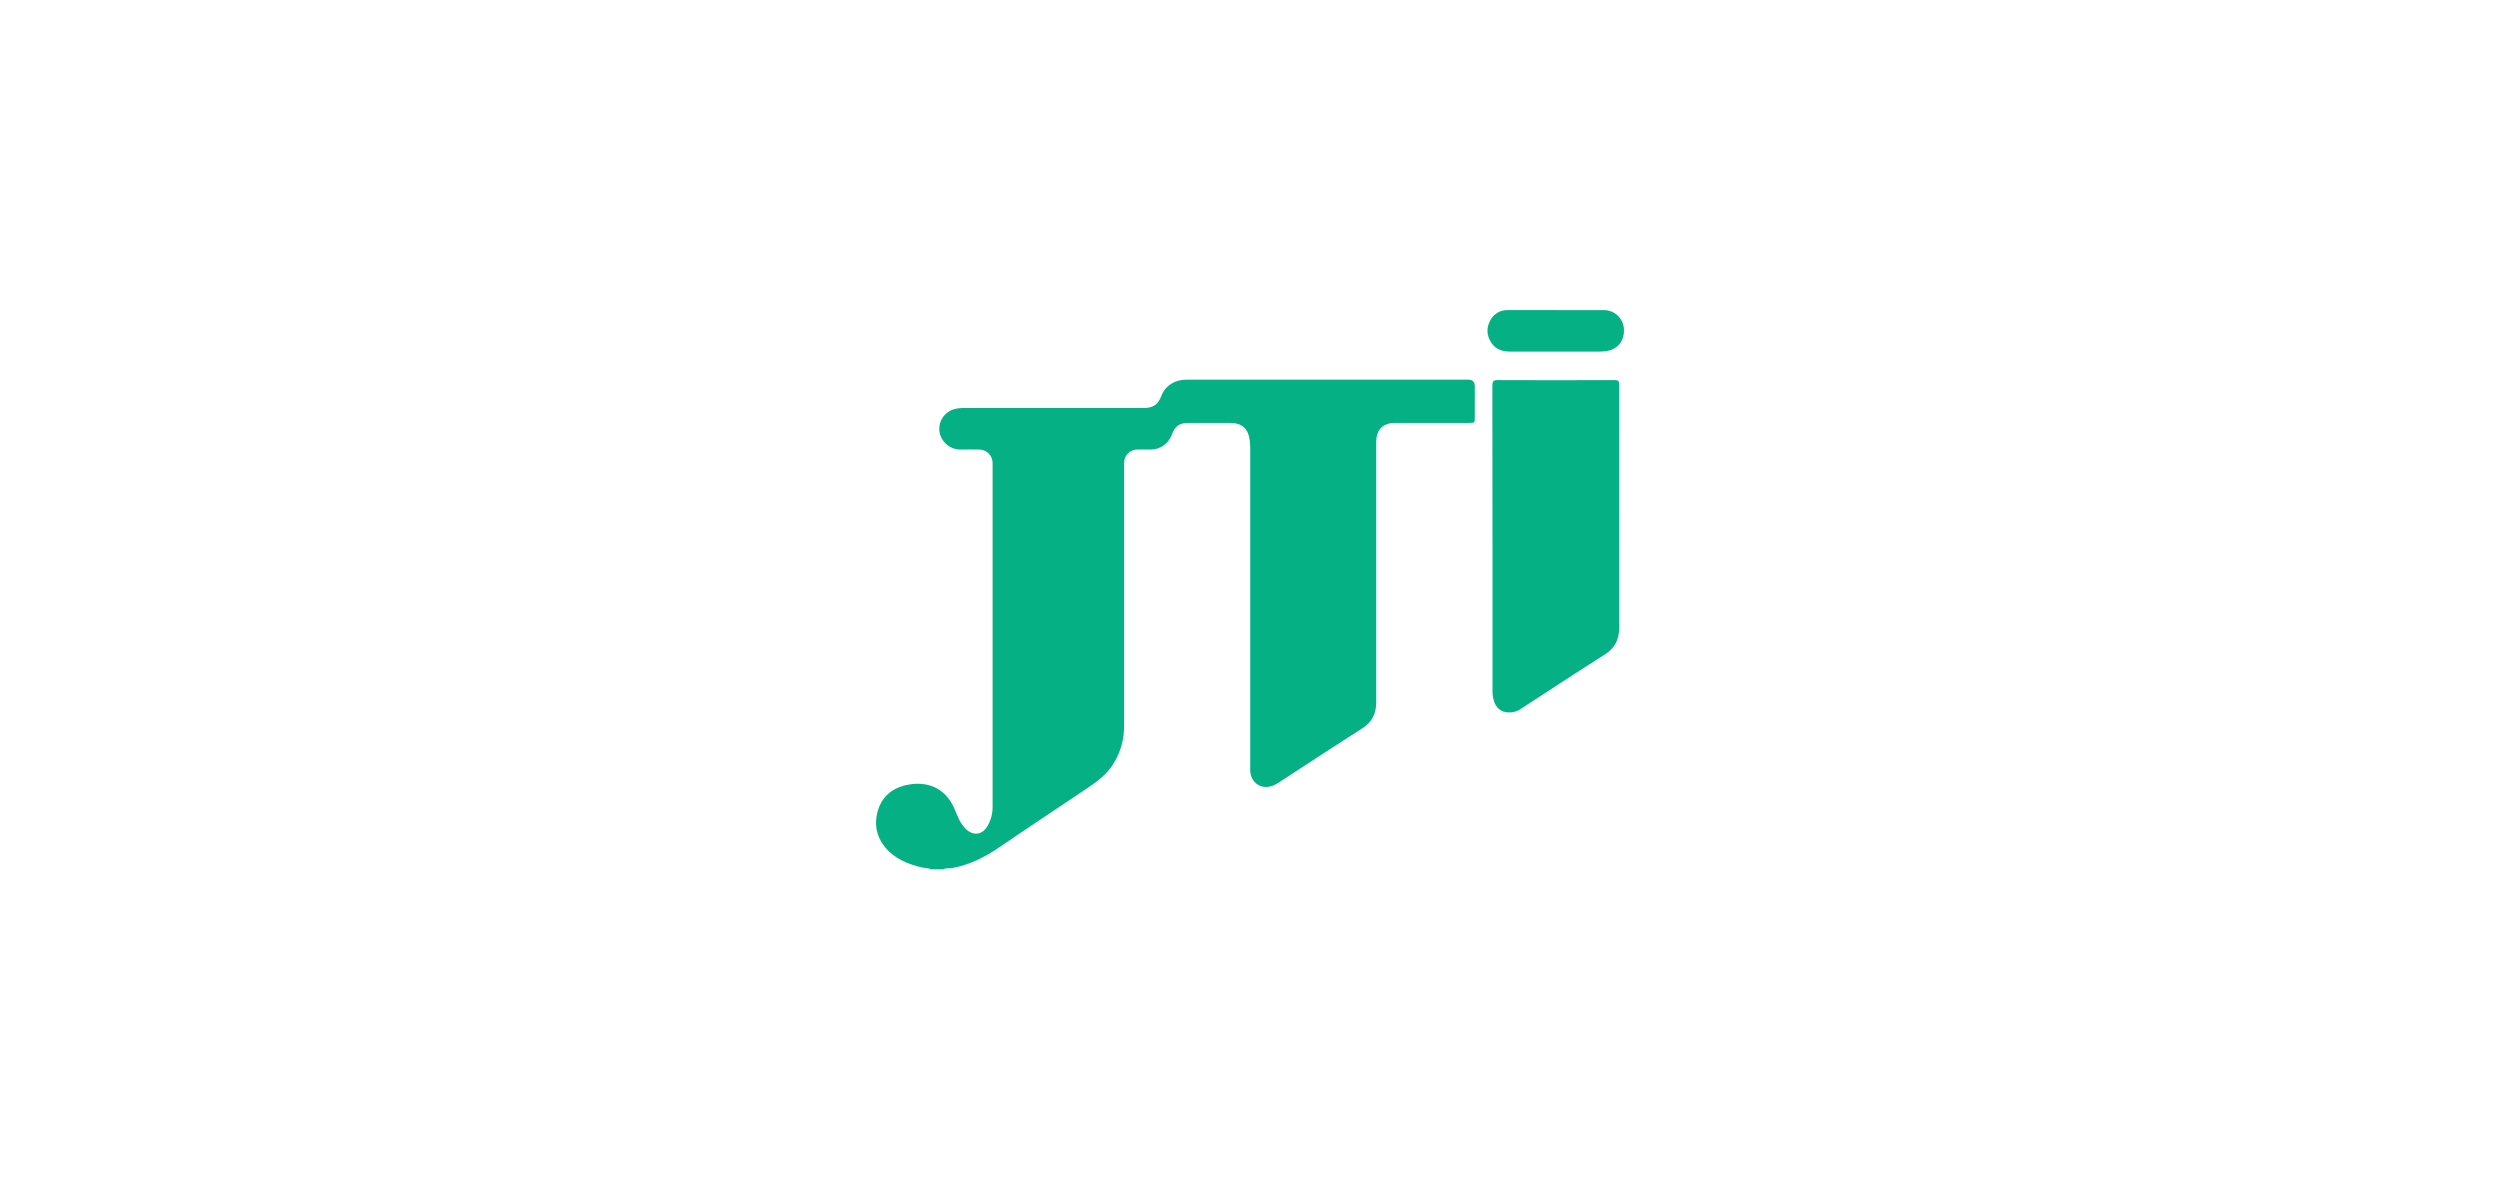 <?xml version="1.0" encoding="UTF-8"?>
<svg id="Ebene_1" data-name="Ebene 1" xmlns="http://www.w3.org/2000/svg" viewBox="0 0 780 368">
  <defs>
    <style>
      .cls-1 {
        fill: #06b085;
        stroke-width: 0px;
      }
    </style>
  </defs>
  <g id="Layer_2" data-name="Layer 2">
    <g id="Layer_1-2" data-name="Layer 1-2">
      <path class="cls-1" d="m290.62,271.24c-.96-.46-2.04-.37-3.05-.61-4.33-1.05-8.36-2.63-11.31-6.17-3.11-3.74-3.67-8.06-2.05-12.46,1.58-4.3,5.23-6.57,9.58-7.26,6.71-1.06,11.74,1.94,14.2,8.06.84,2.09,1.66,4.2,3.32,5.82,2.29,2.22,5.06,1.94,6.72-.77,1.12-1.87,1.69-4.01,1.66-6.19.02-35.73.02-71.45,0-107.17.03-2.3-1.81-4.2-4.11-4.23-.03,0-.06,0-.08,0-1.98-.04-3.97,0-5.95,0-3.11-.03-5.77-2.24-6.39-5.28-.58-3.17,1.29-6.28,4.36-7.26,1.11-.33,2.26-.47,3.41-.42h55.8c3.12,0,4.59-1.03,5.71-3.98,1.12-2.95,4.13-4.86,7.68-4.87h87.93q2.07,0,2.08,2.07v9.69c0,1.74,0,1.74-1.81,1.74h-22.99c-3.88,0-5.95,2.1-5.95,5.99v81.14c0,3.52-1.27,6.23-4.38,8.2-8.73,5.54-17.37,11.24-26.03,16.87-.57.39-1.18.71-1.82.97-3.55,1.36-6.81-.74-7.08-4.54-.04-.5,0-1.01,0-1.52v-99.28c0-.83-.06-1.66-.17-2.48-.48-3.58-2.4-5.31-6.02-5.34-4.34-.03-8.68,0-13.02,0-2.96,0-4.25.95-5.27,3.71-1.01,2.77-3.65,4.61-6.6,4.59-1.34.03-2.68,0-4.02,0-2.28-.07-4.18,1.71-4.26,3.99,0,.05,0,.11,0,.16v81.83c.09,4.6-1.27,9.11-3.88,12.89-1.97,2.81-4.68,4.81-7.47,6.7-9.15,6.16-18.38,12.22-27.48,18.46-4.59,3.14-9.42,5.6-14.91,6.56-.89.16-1.83-.13-2.66.39h-3.68Z"/>
      <path class="cls-1" d="m465.65,168.05c0-15.92,0-31.85-.03-47.77,0-1.31.32-1.7,1.66-1.69,12.14.05,24.28.05,36.42,0,1.26,0,1.51.36,1.51,1.55-.03,25.25-.04,50.5-.03,75.75,0,3.48-1.24,6.24-4.36,8.23-8.81,5.59-17.53,11.34-26.28,17.02-.87.61-1.88.99-2.94,1.11-3.4.28-5.38-1.5-5.87-5.31-.06-.55-.08-1.11-.07-1.66v-47.21Z"/>
      <path class="cls-1" d="m485.34,96.76h14.96c3.34-.08,6.15,2.49,6.36,5.82.25,3.71-1.94,6.48-5.54,6.96-.68.1-1.37.15-2.05.16h-27.66c-2.38,0-4.58-.49-6.04-2.65-1.46-2.16-1.72-4.46-.55-6.8.98-2.19,3.19-3.58,5.59-3.5h14.94Z"/>
    </g>
  </g>
</svg>